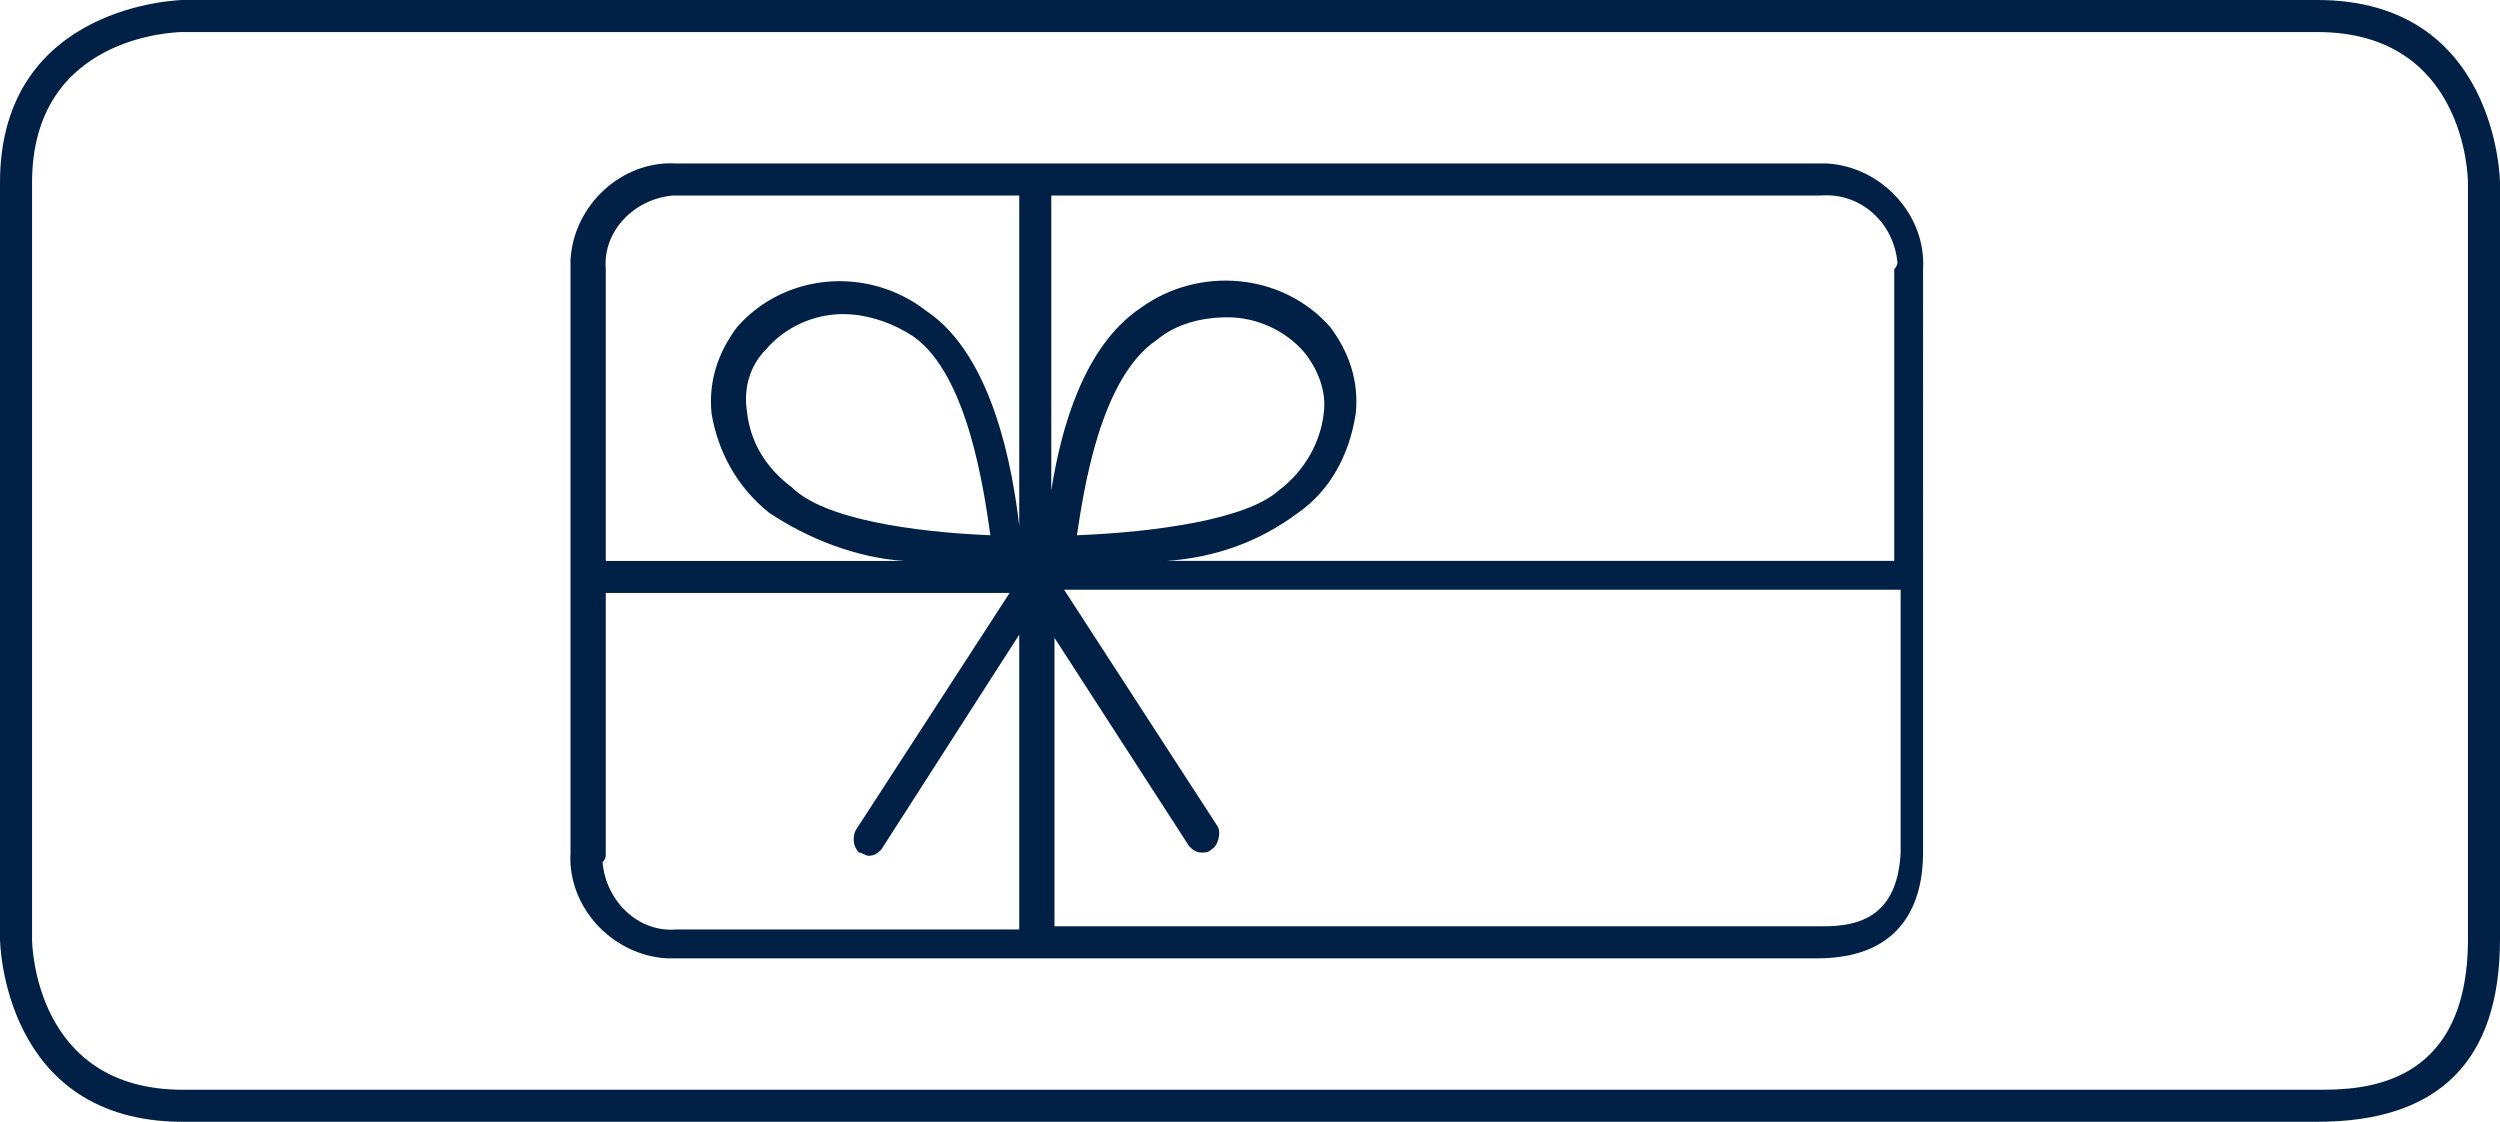 <?xml version="1.0" encoding="utf-8"?>
<!-- Generator: Adobe Illustrator 22.1.0, SVG Export Plug-In . SVG Version: 6.00 Build 0)  -->
<svg version="1.1" id="Ebene_1" xmlns="http://www.w3.org/2000/svg" xmlns:xlink="http://www.w3.org/1999/xlink" x="0px" y="0px"
	  width="78" height="35" style="enable-background:new 0 0 78 35;" xml:space="preserve">
<style type="text/css">
	.st0{fill:#002045;}
</style>
<path class="st0" d="M72.3,0H5.7C5.7,0,0,0.1,0,5.7v23.6C0,29.4,0.1,35,5.7,35h66.6c3.8,0,5.7-1.9,5.7-5.7V5.7C78,5.6,77.9,0,72.3,0
	z M77,29.3c0,4.7-3.4,4.7-4.7,4.7H5.7C1.1,34,1,29.5,1,29.3V5.7C1,1.1,5.5,1,5.7,1h66.6C76.9,1,77,5.5,77,5.7V29.3z"/>
<g id="Ebene_2_1_">
	<g id="Linien_Payment_Versand">
		<path class="st0" d="M56.9,5.1H21.1c-1.7-0.1-3.2,1.3-3.3,3c0,0.1,0,0.2,0,0.2v18.3c-0.1,1.7,1.3,3.2,3,3.3c0.1,0,0.2,0,0.2,0
			h35.7c2.7,0,3.3-1.8,3.3-3.3V8.4c0.1-1.7-1.3-3.2-3-3.3C57,5.1,56.9,5.1,56.9,5.1z M59.1,8.4v9.1H36.4c1.5-0.1,2.9-0.6,4.1-1.5
			c1-0.7,1.6-1.8,1.8-3.1c0.1-1-0.2-1.9-0.8-2.7c-1.5-1.7-4.1-1.9-5.9-0.6c-1.8,1.2-2.5,3.8-2.8,5.7V6.1h24C58.1,6,59.1,7,59.2,8.2
			C59.2,8.2,59.2,8.3,59.1,8.4L59.1,8.4z M33.6,16.7L33.6,16.7c0.2-1.3,0.7-4.9,2.5-6.1c0.6-0.5,1.4-0.7,2.2-0.7
			c0.9,0,1.8,0.4,2.4,1.1c0.4,0.5,0.7,1.2,0.6,1.9c-0.1,0.9-0.6,1.8-1.4,2.4C38.9,16.2,36.1,16.6,33.6,16.7L33.6,16.7z M21.1,6.1
			h10.7v10.3c-0.2-1.7-0.8-5.3-2.9-6.7c-1.8-1.4-4.4-1.2-5.9,0.5c-0.6,0.8-0.9,1.7-0.8,2.7c0.2,1.2,0.8,2.3,1.8,3.1
			c1.2,0.8,2.7,1.4,4.2,1.5h-9.3V8.4c-0.1-1.2,0.9-2.2,2.1-2.3C21,6.1,21.1,6.1,21.1,6.1z M30.9,16.7c-2.4-0.1-5.2-0.5-6.2-1.5
			c-0.8-0.6-1.3-1.4-1.4-2.4c-0.1-0.7,0.1-1.4,0.6-1.9c0.6-0.7,1.5-1.1,2.4-1.1c0.8,0,1.6,0.3,2.2,0.7
			C30.2,11.7,30.7,15.3,30.9,16.7L30.9,16.7z M18.9,26.7v-8.2h12.6l-4.8,7.4c-0.1,0.2-0.1,0.5,0.1,0.7c0.1,0,0.2,0.1,0.3,0.1
			c0.2,0,0.3-0.1,0.4-0.2l4.3-6.7v9.2H21.1c-1.2,0.1-2.2-0.9-2.3-2.1C18.9,26.8,18.9,26.7,18.9,26.7L18.9,26.7z M56.9,28.9h-24v-9
			l4.2,6.5c0.1,0.1,0.2,0.2,0.4,0.2c0.1,0,0.2,0,0.3-0.1c0.2-0.1,0.3-0.5,0.2-0.7l-4.8-7.4h26.1v8.2C59.2,28.6,58,28.9,56.9,28.9
			L56.9,28.9z"/>
	</g>
</g>
</svg>
